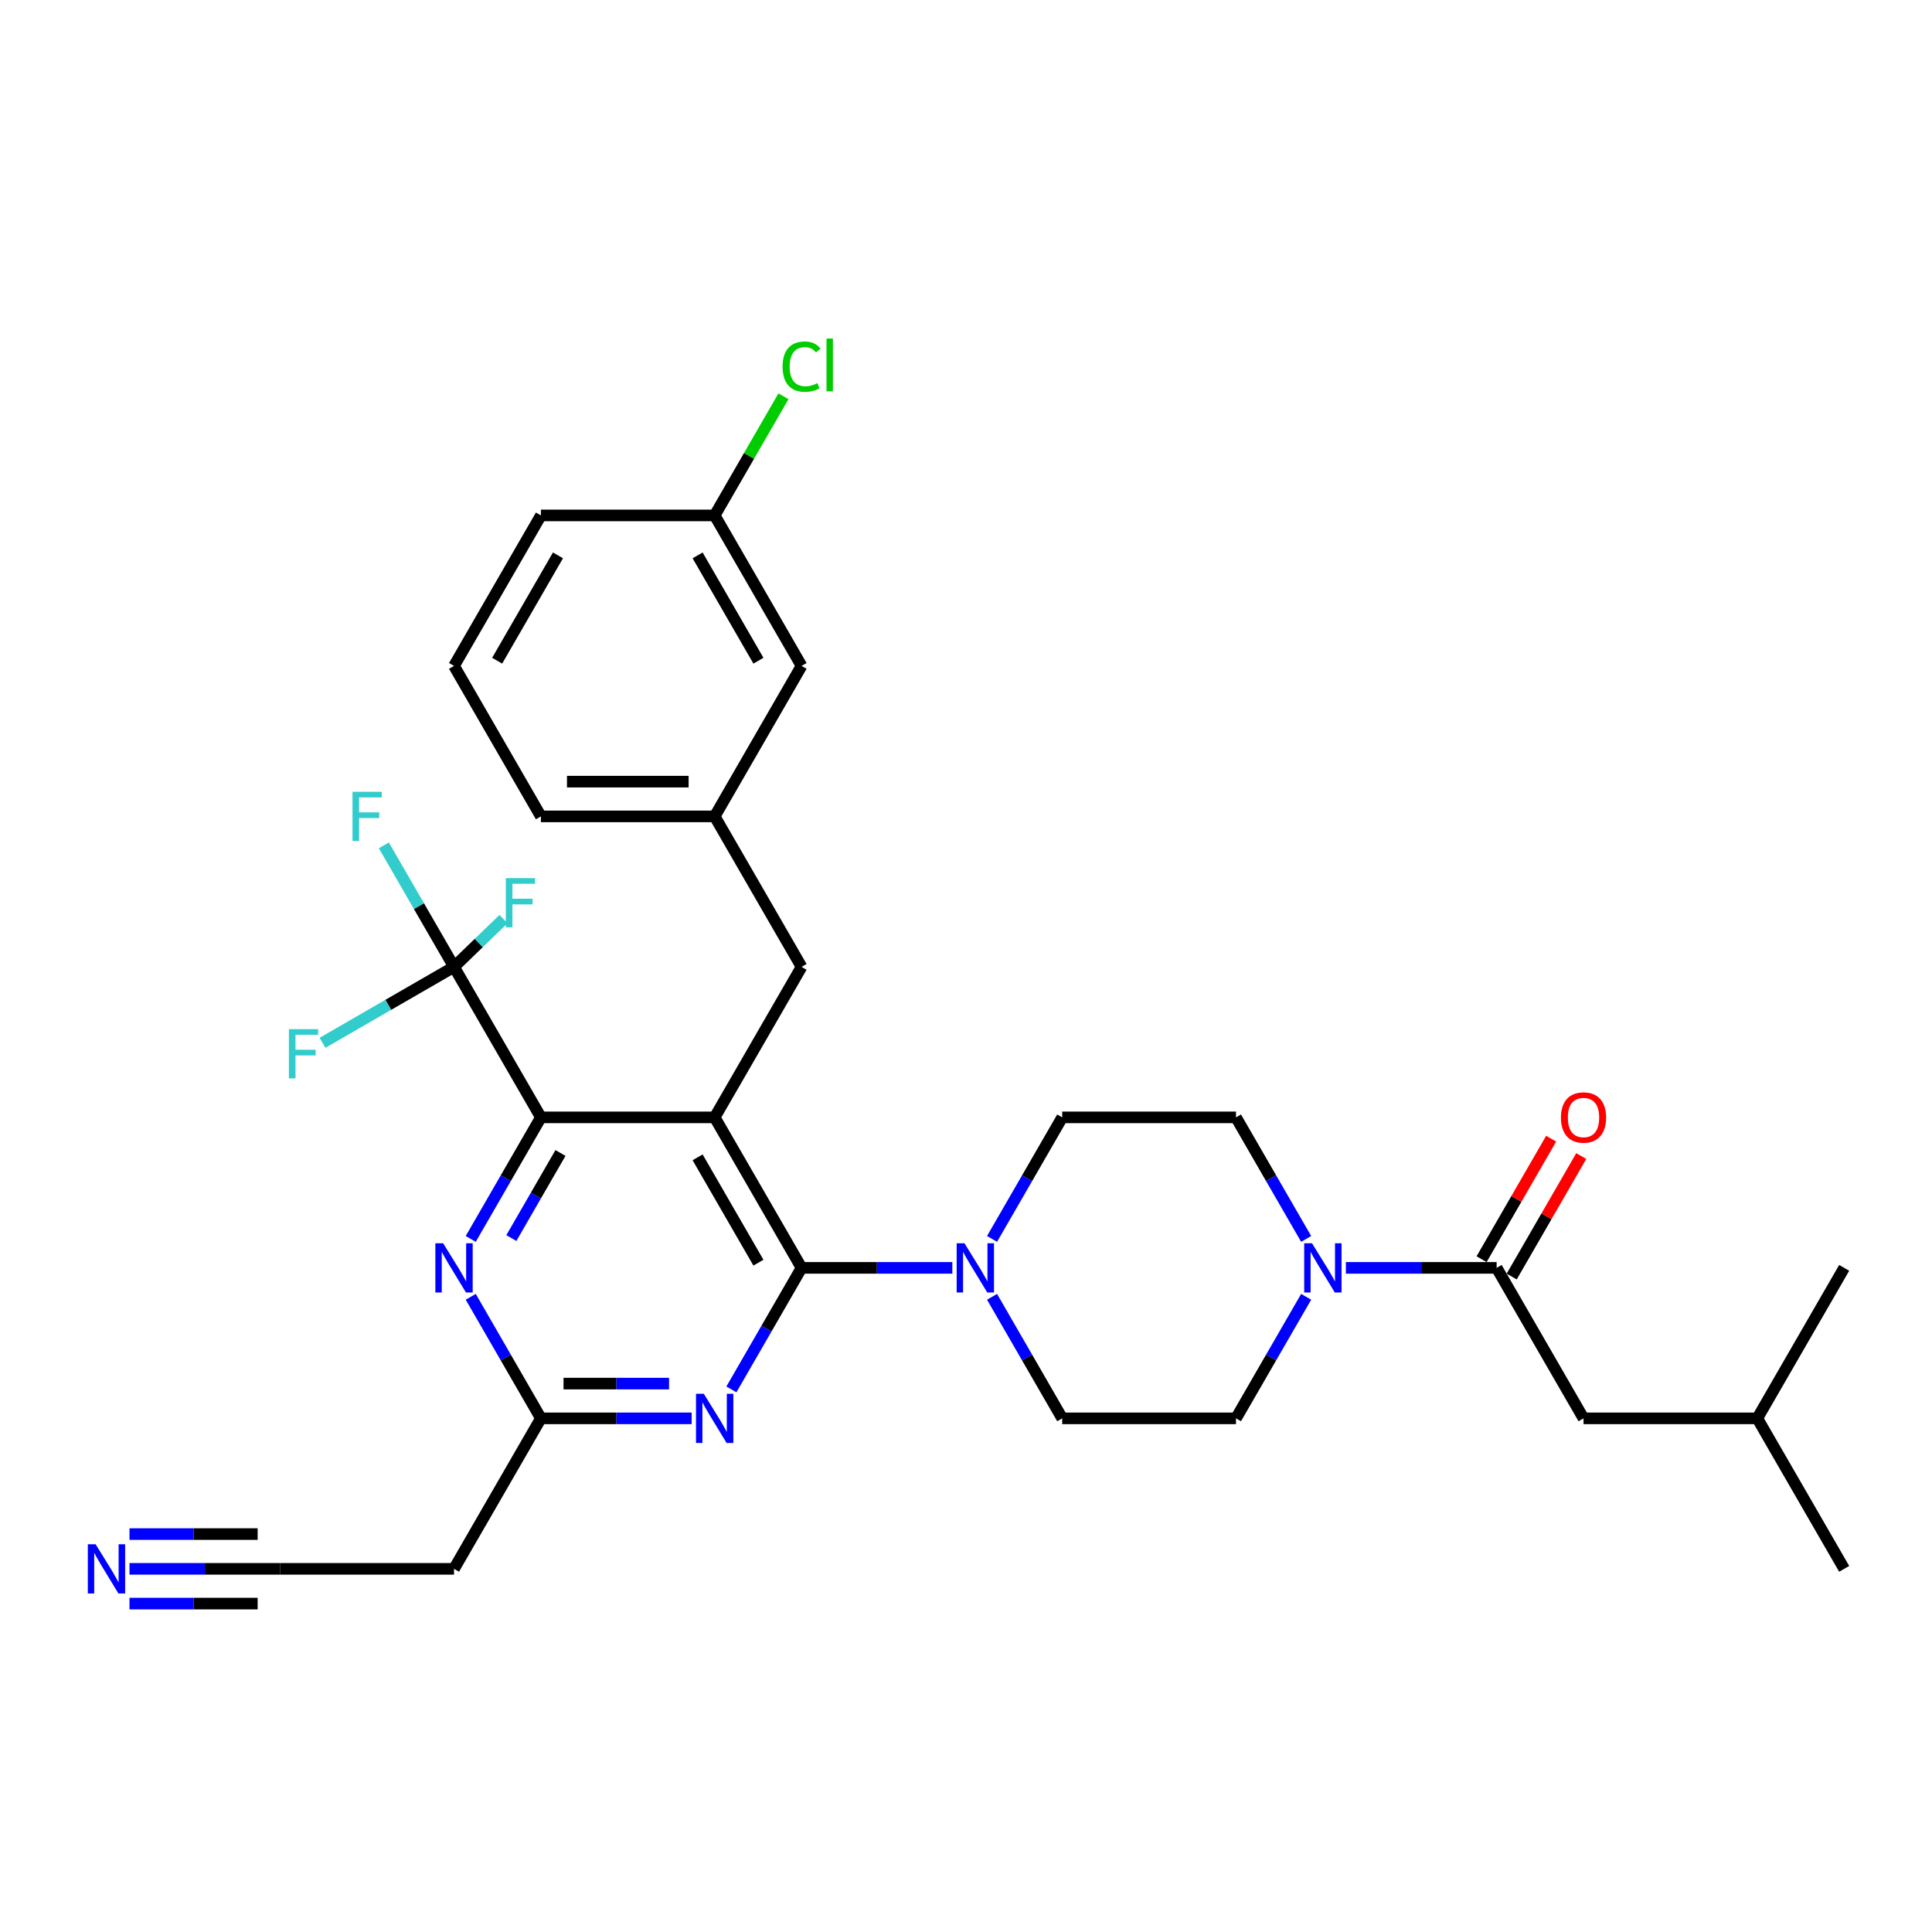 <?xml version='1.0' encoding='iso-8859-1'?>
<svg version='1.1' baseProfile='full'
              xmlns='http://www.w3.org/2000/svg'
                      xmlns:rdkit='http://www.rdkit.org/xml'
                      xmlns:xlink='http://www.w3.org/1999/xlink'
                  xml:space='preserve'
width='1000px' height='1000px' viewBox='0 0 1000 1000'>
<!-- END OF HEADER -->
<rect style='opacity:1.0;fill:#FFFFFF;stroke:none' width='1000' height='1000' x='0' y='0'> </rect>
<path class='bond-0' d='M 782.449,660.742 L 800.453,629.557' style='fill:none;fill-rule:evenodd;stroke:#000000;stroke-width:6px;stroke-linecap:butt;stroke-linejoin:miter;stroke-opacity:1' />
<path class='bond-0' d='M 800.453,629.557 L 818.457,598.373' style='fill:none;fill-rule:evenodd;stroke:#FF0000;stroke-width:6px;stroke-linecap:butt;stroke-linejoin:miter;stroke-opacity:1' />
<path class='bond-0' d='M 766.87,651.748 L 784.874,620.563' style='fill:none;fill-rule:evenodd;stroke:#000000;stroke-width:6px;stroke-linecap:butt;stroke-linejoin:miter;stroke-opacity:1' />
<path class='bond-0' d='M 784.874,620.563 L 802.879,589.379' style='fill:none;fill-rule:evenodd;stroke:#FF0000;stroke-width:6px;stroke-linecap:butt;stroke-linejoin:miter;stroke-opacity:1' />
<path class='bond-1' d='M 774.659,656.245 L 819.631,734.138' style='fill:none;fill-rule:evenodd;stroke:#000000;stroke-width:6px;stroke-linecap:butt;stroke-linejoin:miter;stroke-opacity:1' />
<path class='bond-2' d='M 774.659,656.245 L 735.642,656.245' style='fill:none;fill-rule:evenodd;stroke:#000000;stroke-width:6px;stroke-linecap:butt;stroke-linejoin:miter;stroke-opacity:1' />
<path class='bond-2' d='M 735.642,656.245 L 696.625,656.245' style='fill:none;fill-rule:evenodd;stroke:#0000FF;stroke-width:6px;stroke-linecap:butt;stroke-linejoin:miter;stroke-opacity:1' />
<path class='bond-3' d='M 676.065,671.229 L 657.905,702.683' style='fill:none;fill-rule:evenodd;stroke:#0000FF;stroke-width:6px;stroke-linecap:butt;stroke-linejoin:miter;stroke-opacity:1' />
<path class='bond-3' d='M 657.905,702.683 L 639.745,734.138' style='fill:none;fill-rule:evenodd;stroke:#000000;stroke-width:6px;stroke-linecap:butt;stroke-linejoin:miter;stroke-opacity:1' />
<path class='bond-4' d='M 676.065,641.26 L 657.905,609.806' style='fill:none;fill-rule:evenodd;stroke:#0000FF;stroke-width:6px;stroke-linecap:butt;stroke-linejoin:miter;stroke-opacity:1' />
<path class='bond-4' d='M 657.905,609.806 L 639.745,578.352' style='fill:none;fill-rule:evenodd;stroke:#000000;stroke-width:6px;stroke-linecap:butt;stroke-linejoin:miter;stroke-opacity:1' />
<path class='bond-5' d='M 819.631,734.138 L 909.574,734.138' style='fill:none;fill-rule:evenodd;stroke:#000000;stroke-width:6px;stroke-linecap:butt;stroke-linejoin:miter;stroke-opacity:1' />
<path class='bond-6' d='M 414.887,500.459 L 369.915,422.566' style='fill:none;fill-rule:evenodd;stroke:#000000;stroke-width:6px;stroke-linecap:butt;stroke-linejoin:miter;stroke-opacity:1' />
<path class='bond-7' d='M 414.887,500.459 L 369.915,578.352' style='fill:none;fill-rule:evenodd;stroke:#000000;stroke-width:6px;stroke-linecap:butt;stroke-linejoin:miter;stroke-opacity:1' />
<path class='bond-8' d='M 369.915,578.352 L 279.972,578.352' style='fill:none;fill-rule:evenodd;stroke:#000000;stroke-width:6px;stroke-linecap:butt;stroke-linejoin:miter;stroke-opacity:1' />
<path class='bond-9' d='M 369.915,578.352 L 414.887,656.245' style='fill:none;fill-rule:evenodd;stroke:#000000;stroke-width:6px;stroke-linecap:butt;stroke-linejoin:miter;stroke-opacity:1' />
<path class='bond-9' d='M 361.082,599.03 L 392.563,653.555' style='fill:none;fill-rule:evenodd;stroke:#000000;stroke-width:6px;stroke-linecap:butt;stroke-linejoin:miter;stroke-opacity:1' />
<path class='bond-10' d='M 243.652,641.26 L 261.812,609.806' style='fill:none;fill-rule:evenodd;stroke:#0000FF;stroke-width:6px;stroke-linecap:butt;stroke-linejoin:miter;stroke-opacity:1' />
<path class='bond-10' d='M 261.812,609.806 L 279.972,578.352' style='fill:none;fill-rule:evenodd;stroke:#000000;stroke-width:6px;stroke-linecap:butt;stroke-linejoin:miter;stroke-opacity:1' />
<path class='bond-10' d='M 264.679,640.818 L 277.391,618.8' style='fill:none;fill-rule:evenodd;stroke:#0000FF;stroke-width:6px;stroke-linecap:butt;stroke-linejoin:miter;stroke-opacity:1' />
<path class='bond-10' d='M 277.391,618.8 L 290.103,596.782' style='fill:none;fill-rule:evenodd;stroke:#000000;stroke-width:6px;stroke-linecap:butt;stroke-linejoin:miter;stroke-opacity:1' />
<path class='bond-11' d='M 243.652,671.229 L 261.812,702.683' style='fill:none;fill-rule:evenodd;stroke:#0000FF;stroke-width:6px;stroke-linecap:butt;stroke-linejoin:miter;stroke-opacity:1' />
<path class='bond-11' d='M 261.812,702.683 L 279.972,734.138' style='fill:none;fill-rule:evenodd;stroke:#000000;stroke-width:6px;stroke-linecap:butt;stroke-linejoin:miter;stroke-opacity:1' />
<path class='bond-12' d='M 279.972,578.352 L 235.001,500.459' style='fill:none;fill-rule:evenodd;stroke:#000000;stroke-width:6px;stroke-linecap:butt;stroke-linejoin:miter;stroke-opacity:1' />
<path class='bond-13' d='M 414.887,656.245 L 396.727,687.699' style='fill:none;fill-rule:evenodd;stroke:#000000;stroke-width:6px;stroke-linecap:butt;stroke-linejoin:miter;stroke-opacity:1' />
<path class='bond-13' d='M 396.727,687.699 L 378.567,719.153' style='fill:none;fill-rule:evenodd;stroke:#0000FF;stroke-width:6px;stroke-linecap:butt;stroke-linejoin:miter;stroke-opacity:1' />
<path class='bond-14' d='M 414.887,656.245 L 453.904,656.245' style='fill:none;fill-rule:evenodd;stroke:#000000;stroke-width:6px;stroke-linecap:butt;stroke-linejoin:miter;stroke-opacity:1' />
<path class='bond-14' d='M 453.904,656.245 L 492.921,656.245' style='fill:none;fill-rule:evenodd;stroke:#0000FF;stroke-width:6px;stroke-linecap:butt;stroke-linejoin:miter;stroke-opacity:1' />
<path class='bond-15' d='M 358.007,734.138 L 318.99,734.138' style='fill:none;fill-rule:evenodd;stroke:#0000FF;stroke-width:6px;stroke-linecap:butt;stroke-linejoin:miter;stroke-opacity:1' />
<path class='bond-15' d='M 318.99,734.138 L 279.972,734.138' style='fill:none;fill-rule:evenodd;stroke:#000000;stroke-width:6px;stroke-linecap:butt;stroke-linejoin:miter;stroke-opacity:1' />
<path class='bond-15' d='M 346.302,716.149 L 318.99,716.149' style='fill:none;fill-rule:evenodd;stroke:#0000FF;stroke-width:6px;stroke-linecap:butt;stroke-linejoin:miter;stroke-opacity:1' />
<path class='bond-15' d='M 318.99,716.149 L 291.677,716.149' style='fill:none;fill-rule:evenodd;stroke:#000000;stroke-width:6px;stroke-linecap:butt;stroke-linejoin:miter;stroke-opacity:1' />
<path class='bond-16' d='M 279.972,734.138 L 235.001,812.031' style='fill:none;fill-rule:evenodd;stroke:#000000;stroke-width:6px;stroke-linecap:butt;stroke-linejoin:miter;stroke-opacity:1' />
<path class='bond-17' d='M 513.481,671.229 L 531.641,702.683' style='fill:none;fill-rule:evenodd;stroke:#0000FF;stroke-width:6px;stroke-linecap:butt;stroke-linejoin:miter;stroke-opacity:1' />
<path class='bond-17' d='M 531.641,702.683 L 549.801,734.138' style='fill:none;fill-rule:evenodd;stroke:#000000;stroke-width:6px;stroke-linecap:butt;stroke-linejoin:miter;stroke-opacity:1' />
<path class='bond-18' d='M 513.481,641.26 L 531.641,609.806' style='fill:none;fill-rule:evenodd;stroke:#0000FF;stroke-width:6px;stroke-linecap:butt;stroke-linejoin:miter;stroke-opacity:1' />
<path class='bond-18' d='M 531.641,609.806 L 549.801,578.352' style='fill:none;fill-rule:evenodd;stroke:#000000;stroke-width:6px;stroke-linecap:butt;stroke-linejoin:miter;stroke-opacity:1' />
<path class='bond-19' d='M 549.801,734.138 L 639.745,734.138' style='fill:none;fill-rule:evenodd;stroke:#000000;stroke-width:6px;stroke-linecap:butt;stroke-linejoin:miter;stroke-opacity:1' />
<path class='bond-20' d='M 639.745,578.352 L 549.801,578.352' style='fill:none;fill-rule:evenodd;stroke:#000000;stroke-width:6px;stroke-linecap:butt;stroke-linejoin:miter;stroke-opacity:1' />
<path class='bond-21' d='M 235.001,812.031 L 145.058,812.031' style='fill:none;fill-rule:evenodd;stroke:#000000;stroke-width:6px;stroke-linecap:butt;stroke-linejoin:miter;stroke-opacity:1' />
<path class='bond-22' d='M 145.058,812.031 L 106.04,812.031' style='fill:none;fill-rule:evenodd;stroke:#000000;stroke-width:6px;stroke-linecap:butt;stroke-linejoin:miter;stroke-opacity:1' />
<path class='bond-22' d='M 106.04,812.031 L 67.023,812.031' style='fill:none;fill-rule:evenodd;stroke:#0000FF;stroke-width:6px;stroke-linecap:butt;stroke-linejoin:miter;stroke-opacity:1' />
<path class='bond-22' d='M 133.352,794.042 L 100.188,794.042' style='fill:none;fill-rule:evenodd;stroke:#000000;stroke-width:6px;stroke-linecap:butt;stroke-linejoin:miter;stroke-opacity:1' />
<path class='bond-22' d='M 100.188,794.042 L 67.023,794.042' style='fill:none;fill-rule:evenodd;stroke:#0000FF;stroke-width:6px;stroke-linecap:butt;stroke-linejoin:miter;stroke-opacity:1' />
<path class='bond-22' d='M 133.352,830.019 L 100.188,830.019' style='fill:none;fill-rule:evenodd;stroke:#000000;stroke-width:6px;stroke-linecap:butt;stroke-linejoin:miter;stroke-opacity:1' />
<path class='bond-22' d='M 100.188,830.019 L 67.023,830.019' style='fill:none;fill-rule:evenodd;stroke:#0000FF;stroke-width:6px;stroke-linecap:butt;stroke-linejoin:miter;stroke-opacity:1' />
<path class='bond-23' d='M 414.887,344.673 L 369.915,266.78' style='fill:none;fill-rule:evenodd;stroke:#000000;stroke-width:6px;stroke-linecap:butt;stroke-linejoin:miter;stroke-opacity:1' />
<path class='bond-23' d='M 392.563,341.983 L 361.082,287.458' style='fill:none;fill-rule:evenodd;stroke:#000000;stroke-width:6px;stroke-linecap:butt;stroke-linejoin:miter;stroke-opacity:1' />
<path class='bond-24' d='M 414.887,344.673 L 369.915,422.566' style='fill:none;fill-rule:evenodd;stroke:#000000;stroke-width:6px;stroke-linecap:butt;stroke-linejoin:miter;stroke-opacity:1' />
<path class='bond-25' d='M 369.915,266.78 L 387.717,235.946' style='fill:none;fill-rule:evenodd;stroke:#000000;stroke-width:6px;stroke-linecap:butt;stroke-linejoin:miter;stroke-opacity:1' />
<path class='bond-25' d='M 387.717,235.946 L 405.519,205.112' style='fill:none;fill-rule:evenodd;stroke:#00CC00;stroke-width:6px;stroke-linecap:butt;stroke-linejoin:miter;stroke-opacity:1' />
<path class='bond-26' d='M 369.915,266.78 L 279.972,266.78' style='fill:none;fill-rule:evenodd;stroke:#000000;stroke-width:6px;stroke-linecap:butt;stroke-linejoin:miter;stroke-opacity:1' />
<path class='bond-27' d='M 235.001,500.459 L 216.841,469.004' style='fill:none;fill-rule:evenodd;stroke:#000000;stroke-width:6px;stroke-linecap:butt;stroke-linejoin:miter;stroke-opacity:1' />
<path class='bond-27' d='M 216.841,469.004 L 198.68,437.55' style='fill:none;fill-rule:evenodd;stroke:#33CCCC;stroke-width:6px;stroke-linecap:butt;stroke-linejoin:miter;stroke-opacity:1' />
<path class='bond-28' d='M 235.001,500.459 L 200.965,520.109' style='fill:none;fill-rule:evenodd;stroke:#000000;stroke-width:6px;stroke-linecap:butt;stroke-linejoin:miter;stroke-opacity:1' />
<path class='bond-28' d='M 200.965,520.109 L 166.929,539.76' style='fill:none;fill-rule:evenodd;stroke:#33CCCC;stroke-width:6px;stroke-linecap:butt;stroke-linejoin:miter;stroke-opacity:1' />
<path class='bond-29' d='M 235.001,500.459 L 247.808,488.09' style='fill:none;fill-rule:evenodd;stroke:#000000;stroke-width:6px;stroke-linecap:butt;stroke-linejoin:miter;stroke-opacity:1' />
<path class='bond-29' d='M 247.808,488.09 L 260.615,475.721' style='fill:none;fill-rule:evenodd;stroke:#33CCCC;stroke-width:6px;stroke-linecap:butt;stroke-linejoin:miter;stroke-opacity:1' />
<path class='bond-30' d='M 369.915,422.566 L 279.972,422.566' style='fill:none;fill-rule:evenodd;stroke:#000000;stroke-width:6px;stroke-linecap:butt;stroke-linejoin:miter;stroke-opacity:1' />
<path class='bond-30' d='M 356.424,404.577 L 293.464,404.577' style='fill:none;fill-rule:evenodd;stroke:#000000;stroke-width:6px;stroke-linecap:butt;stroke-linejoin:miter;stroke-opacity:1' />
<path class='bond-31' d='M 235.001,344.673 L 279.972,422.566' style='fill:none;fill-rule:evenodd;stroke:#000000;stroke-width:6px;stroke-linecap:butt;stroke-linejoin:miter;stroke-opacity:1' />
<path class='bond-32' d='M 235.001,344.673 L 279.972,266.78' style='fill:none;fill-rule:evenodd;stroke:#000000;stroke-width:6px;stroke-linecap:butt;stroke-linejoin:miter;stroke-opacity:1' />
<path class='bond-32' d='M 257.325,341.983 L 288.805,287.458' style='fill:none;fill-rule:evenodd;stroke:#000000;stroke-width:6px;stroke-linecap:butt;stroke-linejoin:miter;stroke-opacity:1' />
<path class='bond-33' d='M 909.574,734.138 L 954.545,812.031' style='fill:none;fill-rule:evenodd;stroke:#000000;stroke-width:6px;stroke-linecap:butt;stroke-linejoin:miter;stroke-opacity:1' />
<path class='bond-34' d='M 909.574,734.138 L 954.545,656.245' style='fill:none;fill-rule:evenodd;stroke:#000000;stroke-width:6px;stroke-linecap:butt;stroke-linejoin:miter;stroke-opacity:1' />
<path  class='atom-1' d='M 679.086 643.509
L 687.432 657
Q 688.26 658.331, 689.591 660.742
Q 690.922 663.152, 690.994 663.296
L 690.994 643.509
L 694.376 643.509
L 694.376 668.981
L 690.886 668.981
L 681.928 654.23
Q 680.885 652.503, 679.769 650.524
Q 678.69 648.546, 678.366 647.934
L 678.366 668.981
L 675.056 668.981
L 675.056 643.509
L 679.086 643.509
' fill='#0000FF'/>
<path  class='atom-2' d='M 807.938 578.424
Q 807.938 572.308, 810.96 568.89
Q 813.982 565.472, 819.631 565.472
Q 825.279 565.472, 828.301 568.89
Q 831.323 572.308, 831.323 578.424
Q 831.323 584.612, 828.265 588.138
Q 825.207 591.627, 819.631 591.627
Q 814.018 591.627, 810.96 588.138
Q 807.938 584.648, 807.938 578.424
M 819.631 588.749
Q 823.516 588.749, 825.603 586.159
Q 827.726 583.532, 827.726 578.424
Q 827.726 573.423, 825.603 570.904
Q 823.516 568.35, 819.631 568.35
Q 815.745 568.35, 813.623 570.868
Q 811.536 573.387, 811.536 578.424
Q 811.536 583.568, 813.623 586.159
Q 815.745 588.749, 819.631 588.749
' fill='#FF0000'/>
<path  class='atom-6' d='M 229.37 643.509
L 237.717 657
Q 238.544 658.331, 239.876 660.742
Q 241.207 663.152, 241.279 663.296
L 241.279 643.509
L 244.661 643.509
L 244.661 668.981
L 241.171 668.981
L 232.212 654.23
Q 231.169 652.503, 230.054 650.524
Q 228.974 648.546, 228.651 647.934
L 228.651 668.981
L 225.341 668.981
L 225.341 643.509
L 229.37 643.509
' fill='#0000FF'/>
<path  class='atom-9' d='M 364.285 721.402
L 372.632 734.893
Q 373.459 736.224, 374.79 738.635
Q 376.121 741.045, 376.193 741.189
L 376.193 721.402
L 379.575 721.402
L 379.575 746.874
L 376.085 746.874
L 367.127 732.123
Q 366.084 730.396, 364.968 728.417
Q 363.889 726.439, 363.565 725.827
L 363.565 746.874
L 360.255 746.874
L 360.255 721.402
L 364.285 721.402
' fill='#0000FF'/>
<path  class='atom-11' d='M 499.2 643.509
L 507.546 657
Q 508.374 658.331, 509.705 660.742
Q 511.036 663.152, 511.108 663.296
L 511.108 643.509
L 514.49 643.509
L 514.49 668.981
L 511 668.981
L 502.042 654.23
Q 500.998 652.503, 499.883 650.524
Q 498.804 648.546, 498.48 647.934
L 498.48 668.981
L 495.17 668.981
L 495.17 643.509
L 499.2 643.509
' fill='#0000FF'/>
<path  class='atom-21' d='M 182.456 409.83
L 197.602 409.83
L 197.602 412.744
L 185.874 412.744
L 185.874 420.479
L 196.307 420.479
L 196.307 423.429
L 185.874 423.429
L 185.874 435.302
L 182.456 435.302
L 182.456 409.83
' fill='#33CCCC'/>
<path  class='atom-22' d='M 149.534 532.694
L 164.681 532.694
L 164.681 535.608
L 152.952 535.608
L 152.952 543.344
L 163.386 543.344
L 163.386 546.294
L 152.952 546.294
L 152.952 558.166
L 149.534 558.166
L 149.534 532.694
' fill='#33CCCC'/>
<path  class='atom-23' d='M 261.81 454.517
L 276.956 454.517
L 276.956 457.431
L 265.228 457.431
L 265.228 465.166
L 275.661 465.166
L 275.661 468.116
L 265.228 468.116
L 265.228 479.989
L 261.81 479.989
L 261.81 454.517
' fill='#33CCCC'/>
<path  class='atom-24' d='M 405.065 189.768
Q 405.065 183.436, 408.015 180.126
Q 411.001 176.78, 416.65 176.78
Q 421.902 176.78, 424.709 180.486
L 422.334 182.429
Q 420.283 179.73, 416.65 179.73
Q 412.8 179.73, 410.749 182.321
Q 408.735 184.875, 408.735 189.768
Q 408.735 194.805, 410.821 197.395
Q 412.944 199.986, 417.045 199.986
Q 419.852 199.986, 423.126 198.295
L 424.133 200.993
Q 422.802 201.856, 420.787 202.36
Q 418.772 202.864, 416.542 202.864
Q 411.001 202.864, 408.015 199.482
Q 405.065 196.1, 405.065 189.768
' fill='#00CC00'/>
<path  class='atom-24' d='M 427.803 175.233
L 431.113 175.233
L 431.113 202.54
L 427.803 202.54
L 427.803 175.233
' fill='#00CC00'/>
<path  class='atom-29' d='M 49.484 799.295
L 57.831 812.786
Q 58.658 814.117, 59.989 816.528
Q 61.321 818.938, 61.392 819.082
L 61.392 799.295
L 64.774 799.295
L 64.774 824.767
L 61.285 824.767
L 52.326 810.016
Q 51.283 808.289, 50.168 806.31
Q 49.088 804.332, 48.764 803.72
L 48.764 824.767
L 45.455 824.767
L 45.455 799.295
L 49.484 799.295
' fill='#0000FF'/>
</svg>

